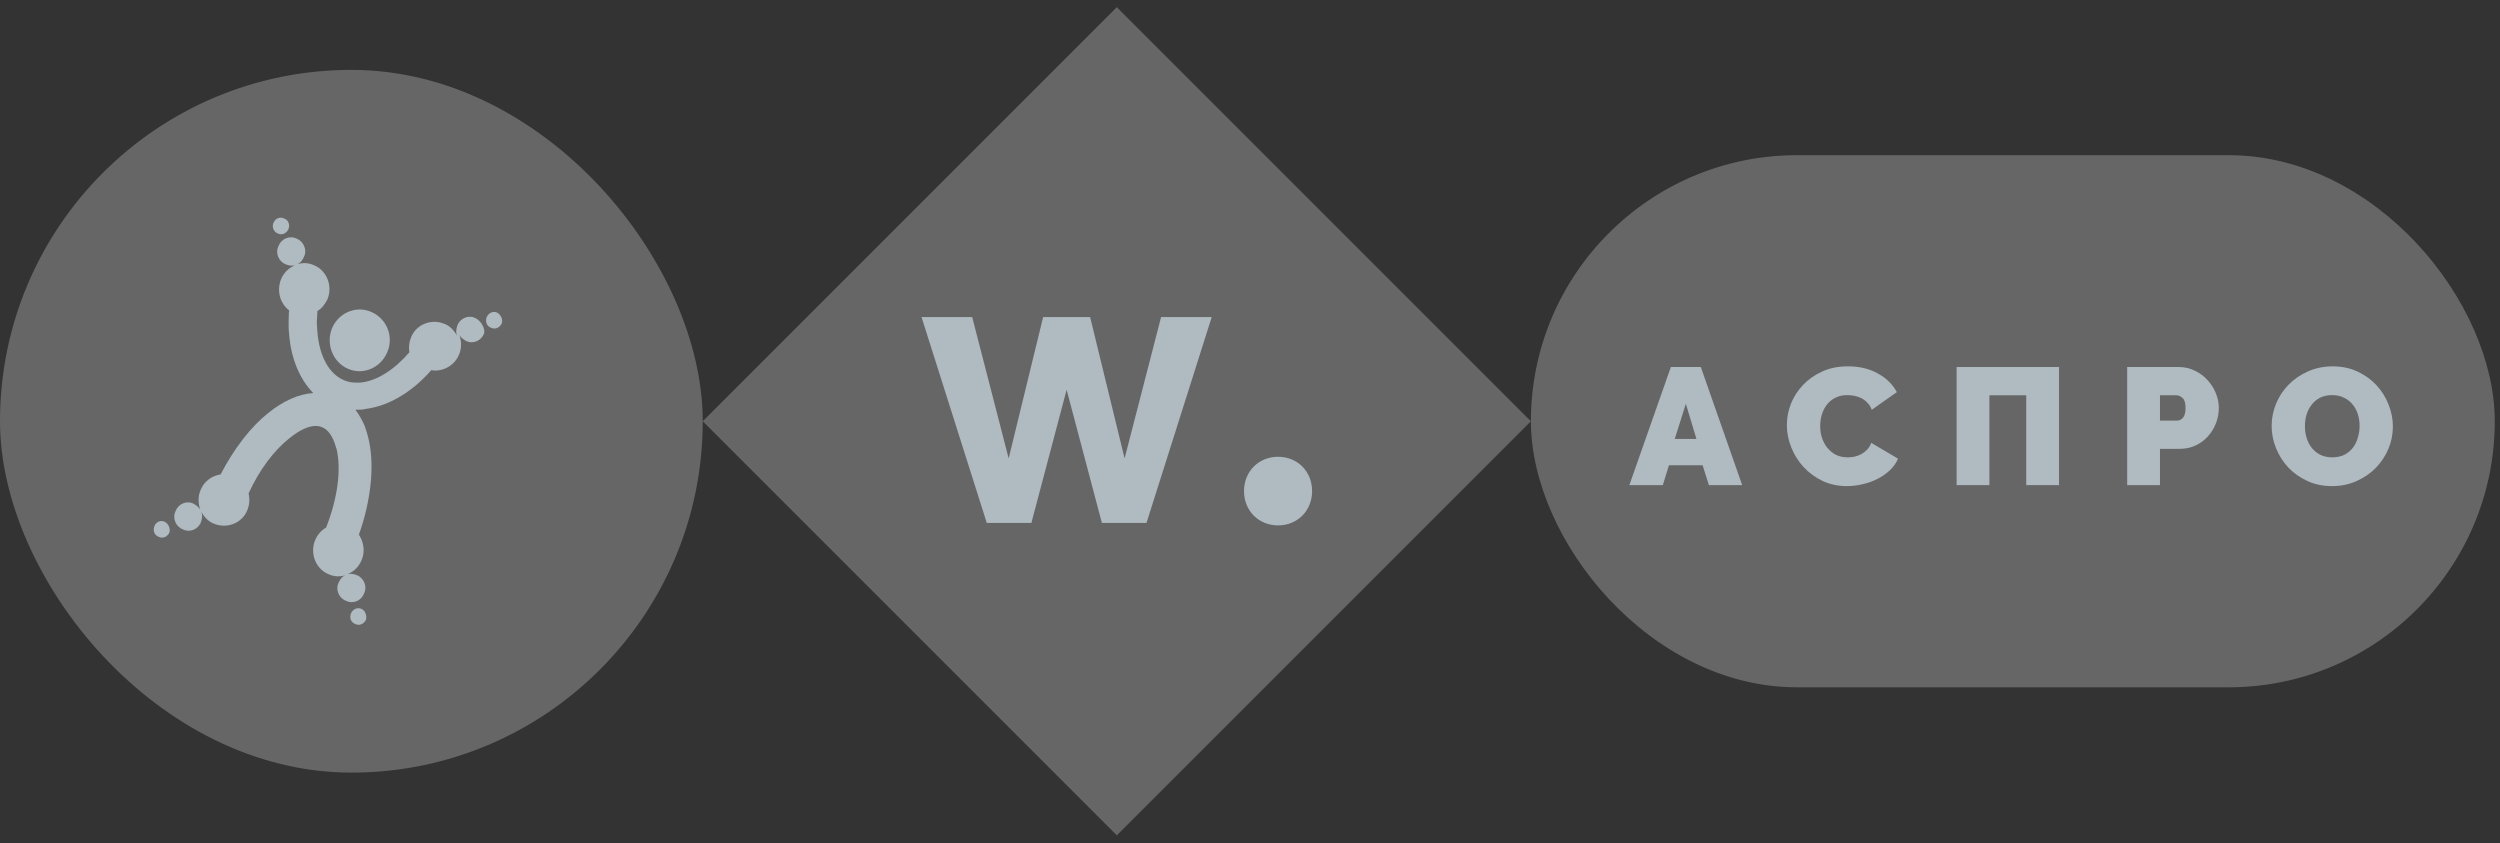<?xml version="1.0" encoding="UTF-8"?> <svg xmlns="http://www.w3.org/2000/svg" width="249" height="84" viewBox="0 0 249 84" fill="none"><rect x="0" y="0" width="249" height="84" fill="#333333" stroke="none"/><rect y="6.96" width="69.992" height="69.992" rx="34.996" fill="white" fill-opacity="0.25"></rect><path fill-rule="evenodd" clip-rule="evenodd" d="M38.571 35.083C37.898 36.685 36.104 37.391 34.63 36.718C33.124 36.044 32.452 34.25 33.06 32.713C33.733 31.11 35.527 30.406 37.001 31.078C37.739 31.402 38.32 32.005 38.614 32.756C38.909 33.507 38.893 34.344 38.571 35.083ZM15.375 52.417C15.534 51.968 16.015 51.777 16.4 51.968C16.785 52.159 16.976 52.641 16.881 53.025C16.688 53.474 16.207 53.666 15.823 53.474C15.375 53.314 15.214 52.866 15.375 52.417ZM28.735 22.812C28.543 23.261 28.062 23.453 27.678 23.261C27.261 23.101 27.069 22.62 27.229 22.204C27.422 21.756 27.838 21.563 28.287 21.756C28.735 21.915 28.895 22.364 28.735 22.812ZM34.95 61.1C35.143 60.651 35.624 60.459 36.008 60.651C36.392 60.811 36.552 61.324 36.457 61.708C36.264 62.156 35.783 62.349 35.399 62.156C34.95 61.997 34.791 61.548 34.95 61.1ZM48.471 31.591C48.663 31.143 49.144 30.951 49.528 31.143C49.913 31.367 50.105 31.848 49.977 32.2C49.785 32.649 49.304 32.84 48.92 32.649C48.471 32.488 48.311 32.04 48.471 31.591ZM45.553 32.419C45.809 31.714 46.643 31.329 47.347 31.682C48.021 32.002 48.341 32.867 48.212 33.219C47.956 33.924 47.123 34.309 46.418 33.956C46.13 33.796 45.873 33.604 45.746 33.347C45.97 33.956 46.002 34.693 45.714 35.334C45.265 36.424 44.079 37.064 42.958 36.872C41.036 39.051 38.729 40.428 36.486 40.718C36.134 40.813 35.781 40.813 35.397 40.813C35.749 41.261 36.038 41.806 36.294 42.351C36.496 42.893 36.657 43.45 36.774 44.017C37.287 46.548 36.935 49.913 35.749 53.244C36.23 54.013 36.39 54.942 36.006 55.807C35.879 56.117 35.692 56.398 35.455 56.635C35.218 56.871 34.937 57.059 34.628 57.186C34.929 57.122 35.243 57.155 35.524 57.281C36.23 57.537 36.614 58.403 36.262 59.107C36.006 59.813 35.173 60.197 34.468 59.845C33.763 59.589 33.379 58.723 33.731 58.019C33.891 57.665 34.083 57.409 34.435 57.281C33.859 57.474 33.25 57.442 32.706 57.185C31.424 56.641 30.847 55.102 31.392 53.789C31.61 53.266 31.993 52.827 32.482 52.54C33.635 49.624 33.987 46.804 33.538 44.785C33.5 44.671 33.465 44.559 33.431 44.451C33.35 44.197 33.276 43.963 33.186 43.761C32.93 43.216 32.577 42.767 32.129 42.575C31.264 42.158 30.046 42.639 28.765 43.697C27.258 44.914 25.849 46.772 24.759 49.143C24.893 49.698 24.848 50.282 24.631 50.81C24.119 52.123 22.581 52.699 21.299 52.154C20.755 51.963 20.306 51.45 20.05 50.969C20.178 51.29 20.146 51.61 20.018 51.994C19.761 52.699 18.928 53.084 18.224 52.731C17.519 52.475 17.134 51.611 17.487 50.905C17.743 50.201 18.576 49.816 19.281 50.169C19.57 50.328 19.793 50.521 19.954 50.778C19.729 50.169 19.697 49.431 19.985 48.791C20.338 47.926 21.107 47.381 21.972 47.253C23.318 44.658 24.984 42.511 26.715 41.134C28.188 39.948 29.725 39.243 31.2 39.147C29.822 37.737 28.989 35.686 28.797 33.315C28.733 32.739 28.733 32.098 28.765 31.457V31.457C28.765 31.297 28.765 31.105 28.797 30.913C27.868 30.208 27.547 28.926 27.995 27.805C28.122 27.495 28.309 27.214 28.546 26.977C28.782 26.741 29.064 26.554 29.373 26.427C29.084 26.491 28.765 26.459 28.477 26.331C27.771 26.076 27.387 25.21 27.739 24.505C27.995 23.8 28.828 23.416 29.534 23.768C30.238 24.024 30.623 24.89 30.27 25.594C30.111 25.946 29.918 26.203 29.566 26.331C30.133 26.137 30.753 26.172 31.296 26.427C32.577 26.972 33.154 28.51 32.609 29.823C32.353 30.304 32.065 30.72 31.616 30.976C31.616 31.069 31.608 31.169 31.601 31.272C31.592 31.384 31.584 31.501 31.584 31.617C31.53 31.997 31.567 32.469 31.599 32.877C31.605 32.951 31.611 33.023 31.616 33.092C31.808 35.398 32.706 37.16 34.179 37.834C34.472 37.971 34.787 38.057 35.108 38.089C35.417 38.121 35.729 38.121 36.038 38.089C37.575 37.898 39.305 36.808 40.78 35.078C40.684 34.63 40.748 34.053 40.94 33.603C41.452 32.291 42.99 31.714 44.272 32.259C44.817 32.45 45.265 32.963 45.521 33.444C45.393 33.124 45.425 32.803 45.553 32.419Z" fill="#AFBAC1"></path><rect width="58.327" height="58.327" transform="translate(111.235 0.713) rotate(45)" fill="white" fill-opacity="0.25"></rect><path d="M115.644 31.582L112.009 45.658L108.578 31.582H103.896L100.463 45.658L96.831 31.582H91.784L98.283 52.086H102.725L106.236 38.823L109.749 52.086H114.19L120.688 31.582H115.641H115.644ZM123.904 48.913C123.904 50.866 125.356 52.33 127.295 52.33C129.232 52.33 130.686 50.865 130.686 48.913C130.686 46.96 129.234 45.495 127.295 45.495C125.356 45.495 123.904 46.96 123.904 48.913Z" fill="#AFBAC1"></path><rect x="152.479" y="15.456" width="96" height="53" rx="26.5" fill="white" fill-opacity="0.25"></rect><g clip-path="url(#clip0_1387_3335)"><path d="M166.42 36.554H169.401L173.522 48.318H170.205L169.58 46.343H166.226L165.616 48.318H162.283L166.42 36.554ZM168.966 43.719L167.911 40.216L166.805 43.719H168.966Z" fill="#AFBAC1"></path><path d="M177.972 42.336C177.972 41.618 178.106 40.911 178.374 40.216C178.653 39.52 179.055 38.896 179.58 38.343C180.105 37.791 180.741 37.344 181.49 37.001C182.238 36.659 183.092 36.488 184.052 36.488C185.202 36.488 186.196 36.725 187.034 37.2C187.882 37.664 188.513 38.283 188.926 39.056L186.431 40.812C186.319 40.525 186.168 40.288 185.978 40.1C185.8 39.912 185.599 39.763 185.376 39.652C185.152 39.542 184.918 39.465 184.672 39.42C184.438 39.376 184.209 39.354 183.985 39.354C183.516 39.354 183.109 39.448 182.763 39.636C182.428 39.812 182.148 40.05 181.925 40.348C181.713 40.635 181.551 40.967 181.439 41.342C181.339 41.707 181.289 42.071 181.289 42.436C181.289 42.844 181.35 43.237 181.473 43.612C181.596 43.988 181.774 44.319 182.009 44.606C182.243 44.894 182.528 45.125 182.863 45.302C183.209 45.468 183.594 45.551 184.019 45.551C184.242 45.551 184.471 45.529 184.705 45.484C184.94 45.429 185.163 45.346 185.376 45.236C185.599 45.114 185.794 44.965 185.962 44.788C186.14 44.601 186.28 44.374 186.38 44.109L189.044 45.683C188.865 46.114 188.591 46.501 188.223 46.843C187.866 47.185 187.452 47.473 186.983 47.705C186.526 47.937 186.029 48.113 185.493 48.235C184.968 48.356 184.454 48.417 183.952 48.417C183.07 48.417 182.26 48.246 181.523 47.903C180.797 47.55 180.166 47.086 179.63 46.512C179.106 45.937 178.698 45.286 178.408 44.557C178.117 43.828 177.972 43.087 177.972 42.336Z" fill="#AFBAC1"></path><path d="M194.879 36.554H205.079V48.318H201.813V39.371H198.145V48.318H194.879V36.554Z" fill="#AFBAC1"></path><path d="M211.868 48.318V36.554H216.993C217.574 36.554 218.11 36.676 218.601 36.919C219.092 37.151 219.511 37.46 219.857 37.846C220.215 38.222 220.494 38.658 220.695 39.155C220.896 39.641 220.996 40.133 220.996 40.63C220.996 41.149 220.901 41.657 220.711 42.154C220.522 42.64 220.254 43.077 219.908 43.463C219.573 43.839 219.159 44.142 218.668 44.374C218.188 44.595 217.657 44.706 217.077 44.706H215.134V48.318H211.868ZM215.134 41.889H216.859C217.06 41.889 217.244 41.801 217.412 41.624C217.59 41.436 217.68 41.105 217.68 40.63C217.68 40.144 217.579 39.813 217.378 39.636C217.177 39.459 216.976 39.371 216.775 39.371H215.134V41.889Z" fill="#AFBAC1"></path><path d="M232.268 48.417C231.364 48.417 230.543 48.246 229.806 47.903C229.069 47.561 228.438 47.114 227.913 46.561C227.388 45.998 226.981 45.357 226.69 44.639C226.4 43.922 226.255 43.181 226.255 42.419C226.255 41.646 226.406 40.901 226.707 40.182C227.009 39.465 227.427 38.835 227.963 38.294C228.511 37.742 229.153 37.305 229.89 36.985C230.638 36.654 231.453 36.488 232.335 36.488C233.24 36.488 234.06 36.659 234.797 37.001C235.534 37.344 236.165 37.797 236.69 38.36C237.215 38.923 237.616 39.564 237.896 40.282C238.186 41 238.331 41.734 238.331 42.486C238.331 43.259 238.181 44.004 237.879 44.722C237.578 45.429 237.159 46.059 236.623 46.611C236.087 47.152 235.445 47.589 234.697 47.92C233.96 48.251 233.15 48.417 232.268 48.417ZM229.571 42.452C229.571 42.85 229.627 43.237 229.739 43.612C229.85 43.977 230.018 44.303 230.241 44.59C230.465 44.877 230.744 45.109 231.079 45.286C231.425 45.462 231.833 45.551 232.302 45.551C232.771 45.551 233.178 45.462 233.524 45.286C233.87 45.098 234.15 44.86 234.362 44.573C234.585 44.275 234.747 43.938 234.847 43.562C234.959 43.187 235.015 42.806 235.015 42.419C235.015 42.022 234.959 41.641 234.847 41.276C234.736 40.901 234.563 40.575 234.328 40.298C234.105 40.011 233.82 39.785 233.474 39.619C233.139 39.443 232.743 39.354 232.285 39.354C231.816 39.354 231.408 39.443 231.062 39.619C230.727 39.796 230.448 40.033 230.225 40.332C230.001 40.619 229.834 40.95 229.722 41.326C229.622 41.69 229.571 42.066 229.571 42.452Z" fill="#AFBAC1"></path></g><defs><clipPath id="clip0_1387_3335"><rect width="76.049" height="11.929" fill="white" transform="translate(162.283 36.488)"></rect></clipPath></defs></svg> 